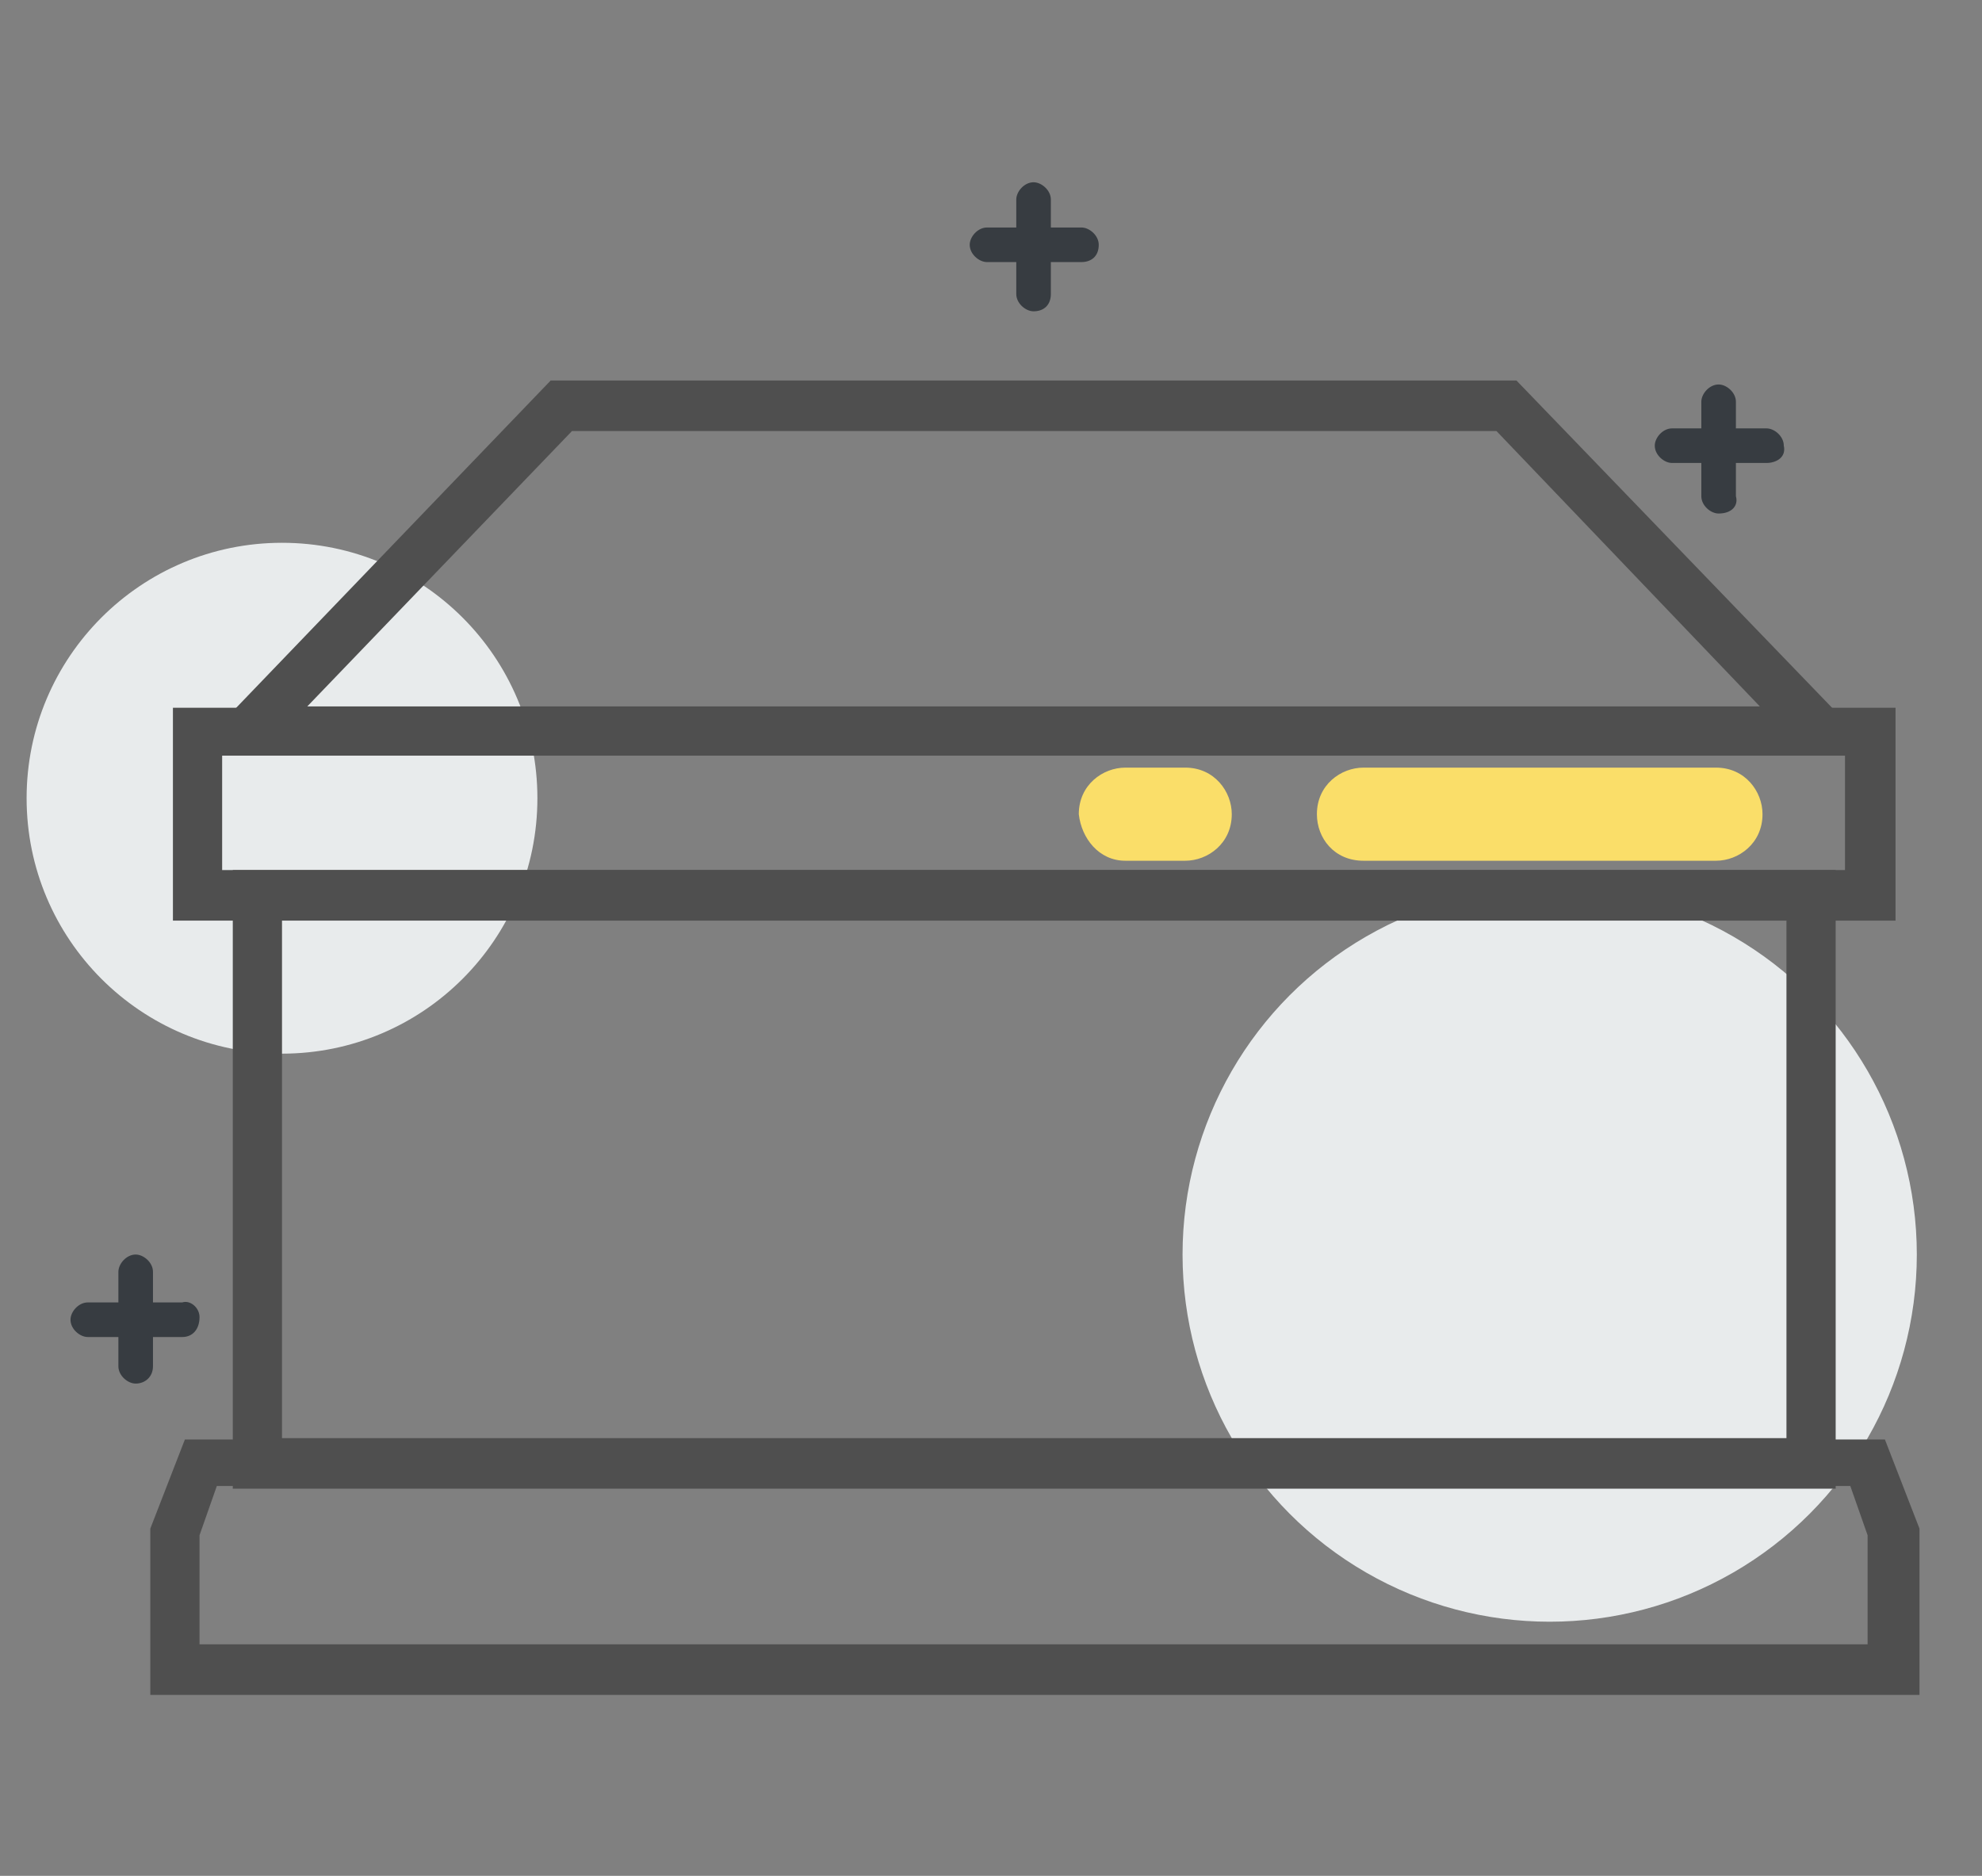 <?xml version="1.0" encoding="utf-8"?>
<!-- Generator: Adobe Illustrator 22.1.0, SVG Export Plug-In . SVG Version: 6.00 Build 0)  -->
<svg version="1.1" id="Layer_1" xmlns="http://www.w3.org/2000/svg" xmlns:xlink="http://www.w3.org/1999/xlink" x="0px" y="0px"
	 viewBox="0 0 149 141" style="enable-background:new 0 0 149 141;" xml:space="preserve">
<rect x="0" y="0" width="149" height="141" fill="#808080" stroke="none"/>
<style type="text/css">
	.st0{fill:#E8EBEC;}
	.st1{fill:#4F4F4F;}
	.st2{fill:#373C41;}
	.st3{fill:#FADE69;}
</style>
<g>
	<g>
		<circle class="st0" cx="21.2" cy="60" r="19.2"/>
	</g>
	<g>
		<circle class="st0" cx="116.5" cy="94.3" r="27.6"/>
	</g>
	<path class="st1" d="M141.2,56.8H14.3l27.1-28.2h72.6L141.2,56.8z M23.1,53.1h109.2l-19.8-20.7H43L23.1,53.1z"/>
	<path class="st1" d="M142.5,69.2H13v-16h129.5V69.2z M16.7,65.4h122v-8.6h-122V65.4z"/>
	<path class="st1" d="M138,111.9H17.5V65.4H138V111.9z M21.2,108.1h113.1v-39H21.2V108.1z"/>
	<path class="st1" d="M144.1,127.4H11.3v-12.5l2.6-6.7h127.8l2.6,6.7v12.5H144.1z M15,123.6h125.4v-8.2l-1.3-3.7H16.3l-1.3,3.7
		V123.6z"/>
	<path class="st2" d="M132.8,34.8h-7.1c-0.6,0-1.3-0.6-1.3-1.3c0-0.6,0.6-1.3,1.3-1.3h7.1c0.6,0,1.3,0.6,1.3,1.3
		C134.3,34.4,133.5,34.8,132.8,34.8z"/>
	<path class="st2" d="M129.2,38.6c-0.6,0-1.3-0.6-1.3-1.3v-7.1c0-0.6,0.6-1.3,1.3-1.3c0.6,0,1.3,0.6,1.3,1.3v7.1
		C130.7,38,130.2,38.6,129.2,38.6z"/>
	<path class="st2" d="M13.7,100.5H6.6c-0.6,0-1.3-0.6-1.3-1.3c0-0.6,0.6-1.3,1.3-1.3h7.1c0.6-0.2,1.3,0.4,1.3,1.1
		C15,99.9,14.5,100.5,13.7,100.5z"/>
	<path class="st2" d="M10.2,104c-0.6,0-1.3-0.6-1.3-1.3v-7.1c0-0.6,0.6-1.3,1.3-1.3c0.6,0,1.3,0.6,1.3,1.3v7.1
		C11.5,103.5,10.9,104,10.2,104z"/>
	<path class="st2" d="M81.3,19.7h-7.1c-0.6,0-1.3-0.6-1.3-1.3c0-0.6,0.6-1.3,1.3-1.3h7.1c0.6,0,1.3,0.6,1.3,1.3
		C82.6,19.3,82,19.7,81.3,19.7z"/>
	<path class="st2" d="M77.7,23.4c-0.6,0-1.3-0.6-1.3-1.3V15c0-0.6,0.6-1.3,1.3-1.3c0.6,0,1.3,0.6,1.3,1.3v7.1
		C79,22.9,78.5,23.4,77.7,23.4z"/>
	<path class="st3" d="M102.5,64.7H129c1.7,0,3.5-1.3,3.5-3.5c0-1.7-1.3-3.5-3.5-3.5h-26.5c-1.7,0-3.5,1.3-3.5,3.5
		C99,63,100.3,64.7,102.5,64.7z"/>
	<path class="st3" d="M84.6,64.7h4.5c1.7,0,3.5-1.3,3.5-3.5c0-1.7-1.3-3.5-3.5-3.5h-4.5c-1.7,0-3.5,1.3-3.5,3.5
		C81.3,63,82.6,64.7,84.6,64.7z"/>
</g>
</svg>
